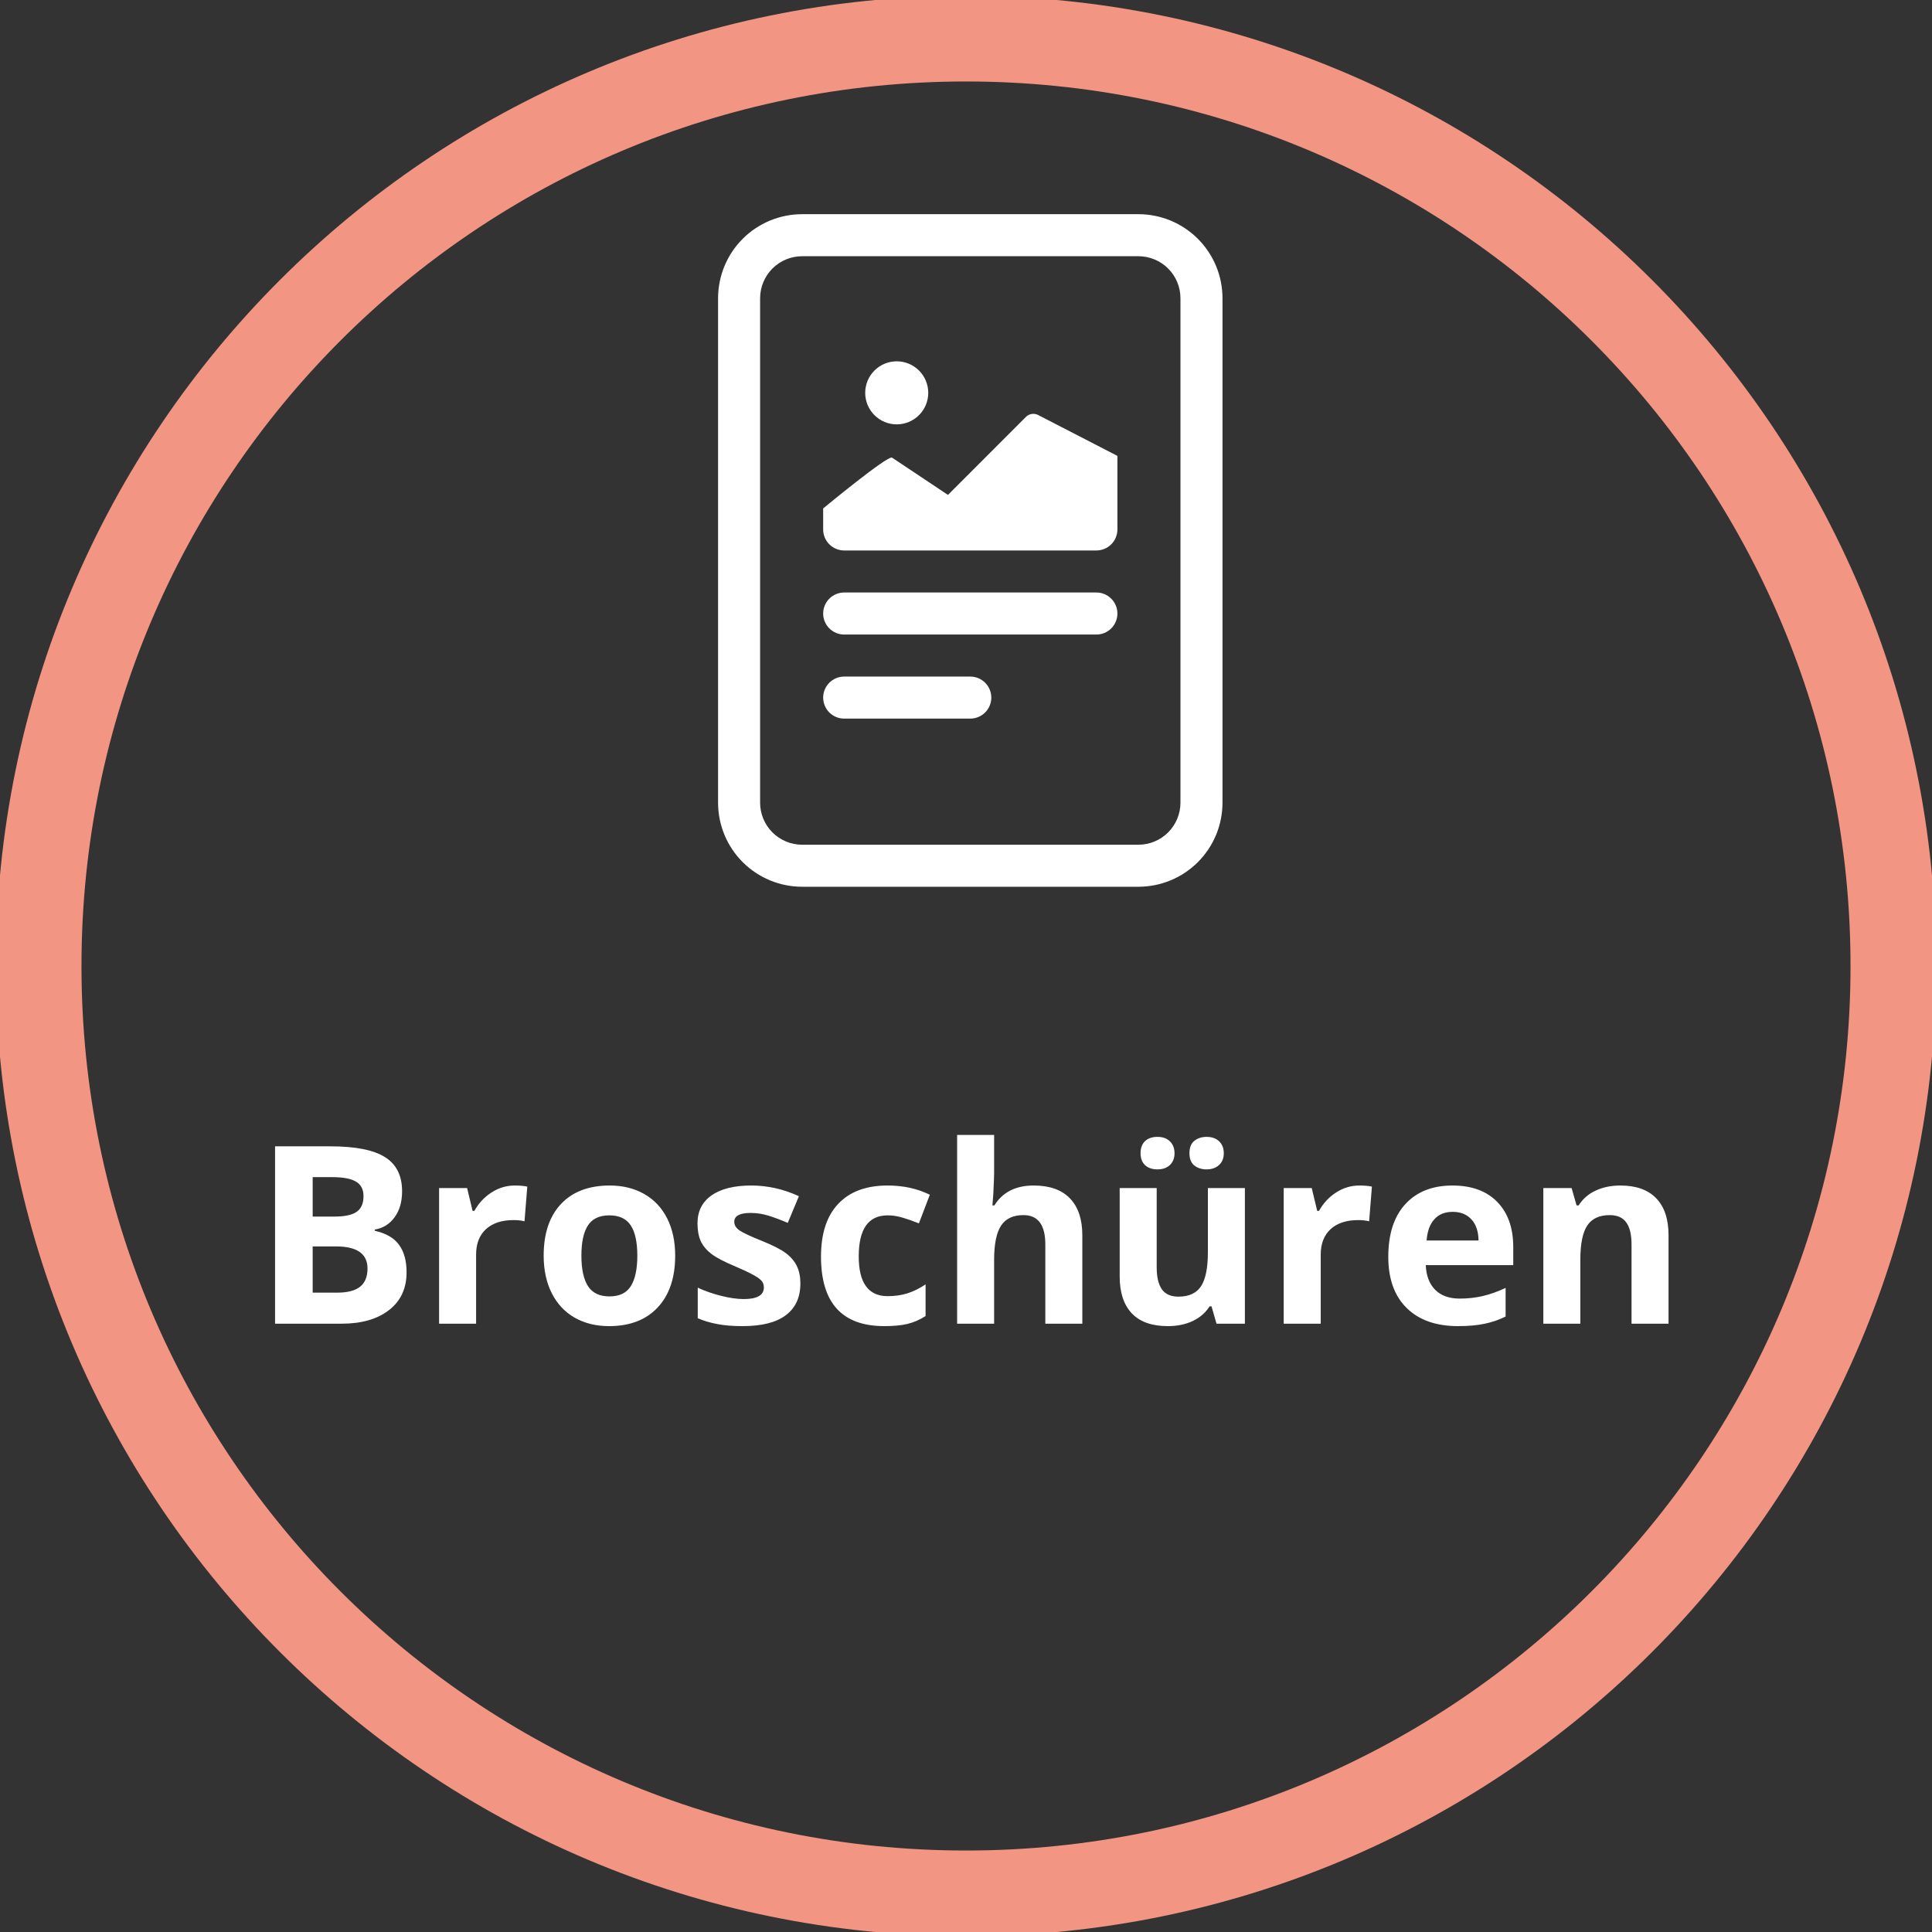 <svg width="451" height="451" viewBox="0 0 451 451" fill="none" xmlns="http://www.w3.org/2000/svg">
<rect x="0" y="0" width="451" height="451" fill="#333333" stroke="none"/>
<path d="M225.5 441.98C345.059 441.98 441.98 345.059 441.98 225.5C441.98 105.941 345.059 9.02 225.5 9.02C105.941 9.02 9.02 105.941 9.02 225.5C9.02 345.059 105.941 441.98 225.5 441.98Z" stroke="#F39583" stroke-width="20"/>
<path d="M216.688 91.703C216.688 92.67 216.497 93.627 216.127 94.519C215.757 95.412 215.215 96.224 214.532 96.907C213.849 97.59 213.037 98.132 212.144 98.502C211.252 98.872 210.295 99.062 209.328 99.062C208.362 99.062 207.405 98.872 206.512 98.502C205.619 98.132 204.808 97.59 204.124 96.907C203.441 96.224 202.899 95.412 202.529 94.519C202.159 93.627 201.969 92.67 201.969 91.703C201.969 89.751 202.744 87.879 204.124 86.499C205.504 85.119 207.376 84.344 209.328 84.344C211.28 84.344 213.152 85.119 214.532 86.499C215.912 87.879 216.687 89.751 216.688 91.703ZM208.239 106.834L221.29 115.528L239.482 97.326C239.846 96.96 240.316 96.719 240.825 96.636C241.334 96.554 241.857 96.633 242.318 96.865L260.844 106.422V123.594C260.844 124.895 260.327 126.143 259.407 127.063C258.487 127.983 257.239 128.5 255.938 128.5H197.062C195.761 128.5 194.513 127.983 193.593 127.063C192.673 126.143 192.156 124.895 192.156 123.594V118.688C192.156 118.688 207.267 106.186 208.239 106.834ZM197.062 138.312C195.761 138.312 194.513 138.829 193.593 139.75C192.673 140.67 192.156 141.918 192.156 143.219C192.156 144.52 192.673 145.768 193.593 146.688C194.513 147.608 195.761 148.125 197.062 148.125H255.938C257.239 148.125 258.487 147.608 259.407 146.688C260.327 145.768 260.844 144.52 260.844 143.219C260.844 141.918 260.327 140.67 259.407 139.75C258.487 138.829 257.239 138.312 255.938 138.312H197.062ZM197.062 157.938C195.761 157.938 194.513 158.454 193.593 159.375C192.673 160.295 192.156 161.543 192.156 162.844C192.156 164.145 192.673 165.393 193.593 166.313C194.513 167.233 195.761 167.75 197.062 167.75H226.5C227.801 167.75 229.049 167.233 229.969 166.313C230.889 165.393 231.406 164.145 231.406 162.844C231.406 161.543 230.889 160.295 229.969 159.375C229.049 158.454 227.801 157.938 226.5 157.938H197.062Z" fill="white"/>
<path d="M167.625 69.625C167.625 64.42 169.693 59.428 173.373 55.748C177.053 52.068 182.045 50 187.25 50H265.75C270.955 50 275.947 52.068 279.627 55.748C283.307 59.428 285.375 64.42 285.375 69.625V187.375C285.375 192.58 283.307 197.572 279.627 201.252C275.947 204.932 270.955 207 265.75 207H187.25C182.045 207 177.053 204.932 173.373 201.252C169.693 197.572 167.625 192.58 167.625 187.375V69.625ZM265.75 59.812H187.25C184.648 59.812 182.152 60.846 180.312 62.687C178.471 64.527 177.438 67.023 177.438 69.625V187.375C177.438 189.977 178.471 192.473 180.312 194.313C182.152 196.154 184.648 197.188 187.25 197.188H265.75C268.352 197.188 270.848 196.154 272.688 194.313C274.529 192.473 275.562 189.977 275.562 187.375V69.625C275.562 67.023 274.529 64.527 272.688 62.687C270.848 60.846 268.352 59.812 265.75 59.812Z" fill="white"/>
<path d="M64.211 267.596H77.097C82.968 267.596 87.226 268.436 89.869 270.116C92.531 271.778 93.862 274.43 93.862 278.074C93.862 280.548 93.277 282.577 92.106 284.163C90.955 285.749 89.416 286.702 87.49 287.023V287.307C90.115 287.892 92.003 288.987 93.154 290.592C94.325 292.197 94.91 294.33 94.91 296.992C94.91 300.768 93.541 303.714 90.804 305.828C88.085 307.943 84.384 309 79.702 309H64.211V267.596ZM72.99 283.993H78.088C80.467 283.993 82.185 283.625 83.242 282.889C84.318 282.152 84.856 280.935 84.856 279.235C84.856 277.649 84.271 276.517 83.101 275.837C81.949 275.138 80.118 274.789 77.606 274.789H72.99V283.993ZM72.99 290.96V301.75H78.711C81.128 301.75 82.912 301.287 84.064 300.362C85.215 299.437 85.791 298.021 85.791 296.114C85.791 292.678 83.337 290.96 78.428 290.96H72.99ZM120.172 276.743C121.342 276.743 122.315 276.828 123.089 276.998L122.438 285.098C121.739 284.909 120.889 284.814 119.889 284.814C117.132 284.814 114.98 285.522 113.432 286.938C111.902 288.354 111.138 290.337 111.138 292.886V309H102.5V277.338H109.042L110.316 282.662H110.741C111.723 280.887 113.045 279.462 114.706 278.386C116.386 277.291 118.208 276.743 120.172 276.743ZM135.72 293.112C135.72 296.246 136.229 298.616 137.249 300.221C138.287 301.826 139.968 302.628 142.29 302.628C144.593 302.628 146.245 301.835 147.246 300.249C148.266 298.644 148.775 296.265 148.775 293.112C148.775 289.978 148.266 287.628 147.246 286.061C146.227 284.493 144.556 283.71 142.233 283.71C139.93 283.71 138.269 284.493 137.249 286.061C136.229 287.609 135.72 289.959 135.72 293.112ZM157.611 293.112C157.611 298.267 156.252 302.298 153.533 305.205C150.814 308.113 147.029 309.566 142.177 309.566C139.137 309.566 136.456 308.906 134.134 307.584C131.812 306.243 130.027 304.327 128.781 301.835C127.535 299.343 126.912 296.435 126.912 293.112C126.912 287.939 128.262 283.918 130.962 281.048C133.662 278.178 137.457 276.743 142.347 276.743C145.386 276.743 148.067 277.404 150.39 278.726C152.712 280.047 154.496 281.945 155.742 284.418C156.988 286.891 157.611 289.789 157.611 293.112ZM186.838 299.598C186.838 302.845 185.705 305.318 183.439 307.018C181.193 308.717 177.823 309.566 173.329 309.566C171.026 309.566 169.062 309.406 167.438 309.085C165.815 308.783 164.295 308.33 162.879 307.726V300.589C164.484 301.344 166.287 301.977 168.288 302.486C170.308 302.996 172.083 303.251 173.612 303.251C176.746 303.251 178.313 302.345 178.313 300.532C178.313 299.853 178.106 299.305 177.69 298.89C177.275 298.455 176.558 297.974 175.538 297.445C174.519 296.898 173.159 296.265 171.46 295.548C169.024 294.528 167.231 293.584 166.079 292.716C164.946 291.847 164.116 290.856 163.587 289.742C163.077 288.609 162.822 287.222 162.822 285.579C162.822 282.766 163.908 280.595 166.079 279.065C168.269 277.517 171.366 276.743 175.368 276.743C179.182 276.743 182.892 277.574 186.498 279.235L183.893 285.466C182.307 284.786 180.825 284.229 179.446 283.795C178.068 283.361 176.661 283.144 175.227 283.144C172.678 283.144 171.403 283.833 171.403 285.211C171.403 285.985 171.809 286.655 172.621 287.222C173.452 287.788 175.255 288.628 178.03 289.742C180.504 290.743 182.316 291.677 183.468 292.546C184.619 293.414 185.469 294.415 186.017 295.548C186.564 296.681 186.838 298.031 186.838 299.598ZM206.436 309.566C196.58 309.566 191.652 304.157 191.652 293.339C191.652 287.958 192.993 283.852 195.674 281.02C198.355 278.169 202.197 276.743 207.2 276.743C210.863 276.743 214.148 277.461 217.056 278.896L214.507 285.579C213.147 285.032 211.882 284.588 210.712 284.248C209.541 283.889 208.371 283.71 207.2 283.71C202.707 283.71 200.46 286.901 200.46 293.282C200.46 299.475 202.707 302.571 207.2 302.571C208.862 302.571 210.4 302.354 211.816 301.92C213.232 301.467 214.648 300.768 216.064 299.824V307.216C214.667 308.103 213.251 308.717 211.816 309.057C210.4 309.396 208.607 309.566 206.436 309.566ZM252.654 309H244.017V290.507C244.017 285.938 242.317 283.653 238.919 283.653C236.502 283.653 234.756 284.475 233.68 286.117C232.604 287.76 232.065 290.422 232.065 294.104V309H223.428V264.934H232.065V273.911C232.065 274.61 231.999 276.252 231.867 278.839L231.669 281.388H232.122C234.048 278.291 237.106 276.743 241.298 276.743C245.017 276.743 247.84 277.744 249.766 279.745C251.691 281.746 252.654 284.616 252.654 288.354V309ZM283.977 309L282.815 304.95H282.362C281.437 306.423 280.125 307.565 278.426 308.377C276.727 309.17 274.791 309.566 272.62 309.566C268.901 309.566 266.097 308.575 264.209 306.593C262.321 304.591 261.377 301.722 261.377 297.983V277.338H270.015V295.831C270.015 298.116 270.421 299.834 271.232 300.985C272.044 302.118 273.338 302.685 275.112 302.685C277.529 302.685 279.275 301.882 280.352 300.277C281.428 298.654 281.966 295.973 281.966 292.234V277.338H290.604V309H283.977ZM266.248 269.21C266.248 267.983 266.597 267.039 267.296 266.378C268.013 265.717 268.976 265.387 270.185 265.387C271.431 265.387 272.403 265.736 273.102 266.435C273.819 267.133 274.178 268.058 274.178 269.21C274.178 270.343 273.819 271.258 273.102 271.957C272.384 272.637 271.412 272.977 270.185 272.977C268.976 272.977 268.013 272.646 267.296 271.985C266.597 271.325 266.248 270.399 266.248 269.21ZM277.661 269.21C277.661 267.888 278.039 266.925 278.794 266.321C279.568 265.698 280.521 265.387 281.654 265.387C282.882 265.387 283.854 265.727 284.571 266.406C285.308 267.086 285.676 268.021 285.676 269.21C285.676 270.362 285.308 271.277 284.571 271.957C283.835 272.637 282.863 272.977 281.654 272.977C280.521 272.977 279.568 272.674 278.794 272.07C278.039 271.447 277.661 270.494 277.661 269.21ZM317.338 276.743C318.508 276.743 319.481 276.828 320.255 276.998L319.604 285.098C318.905 284.909 318.055 284.814 317.055 284.814C314.298 284.814 312.146 285.522 310.598 286.938C309.068 288.354 308.304 290.337 308.304 292.886V309H299.666V277.338H306.208L307.482 282.662H307.907C308.889 280.887 310.211 279.462 311.872 278.386C313.552 277.291 315.374 276.743 317.338 276.743ZM339.116 282.889C337.285 282.889 335.85 283.474 334.812 284.645C333.773 285.796 333.178 287.439 333.027 289.572H345.148C345.111 287.439 344.554 285.796 343.478 284.645C342.401 283.474 340.948 282.889 339.116 282.889ZM340.334 309.566C335.236 309.566 331.253 308.16 328.383 305.347C325.513 302.534 324.078 298.55 324.078 293.396C324.078 288.09 325.4 283.993 328.043 281.104C330.705 278.197 334.377 276.743 339.06 276.743C343.534 276.743 347.018 278.018 349.51 280.566C352.002 283.115 353.248 286.636 353.248 291.13V295.321H332.829C332.924 297.776 333.65 299.692 335.01 301.07C336.369 302.449 338.276 303.138 340.73 303.138C342.637 303.138 344.44 302.939 346.14 302.543C347.839 302.146 349.614 301.514 351.464 300.646V307.329C349.953 308.084 348.339 308.641 346.621 309C344.903 309.378 342.807 309.566 340.334 309.566ZM389.498 309H380.86V290.507C380.86 288.222 380.454 286.514 379.643 285.381C378.831 284.229 377.537 283.653 375.763 283.653C373.346 283.653 371.6 284.465 370.523 286.089C369.447 287.694 368.909 290.365 368.909 294.104V309H360.271V277.338H366.87L368.031 281.388H368.513C369.476 279.858 370.797 278.707 372.478 277.933C374.177 277.14 376.103 276.743 378.255 276.743C381.937 276.743 384.731 277.744 386.638 279.745C388.545 281.728 389.498 284.597 389.498 288.354V309Z" fill="white"/>
</svg>
